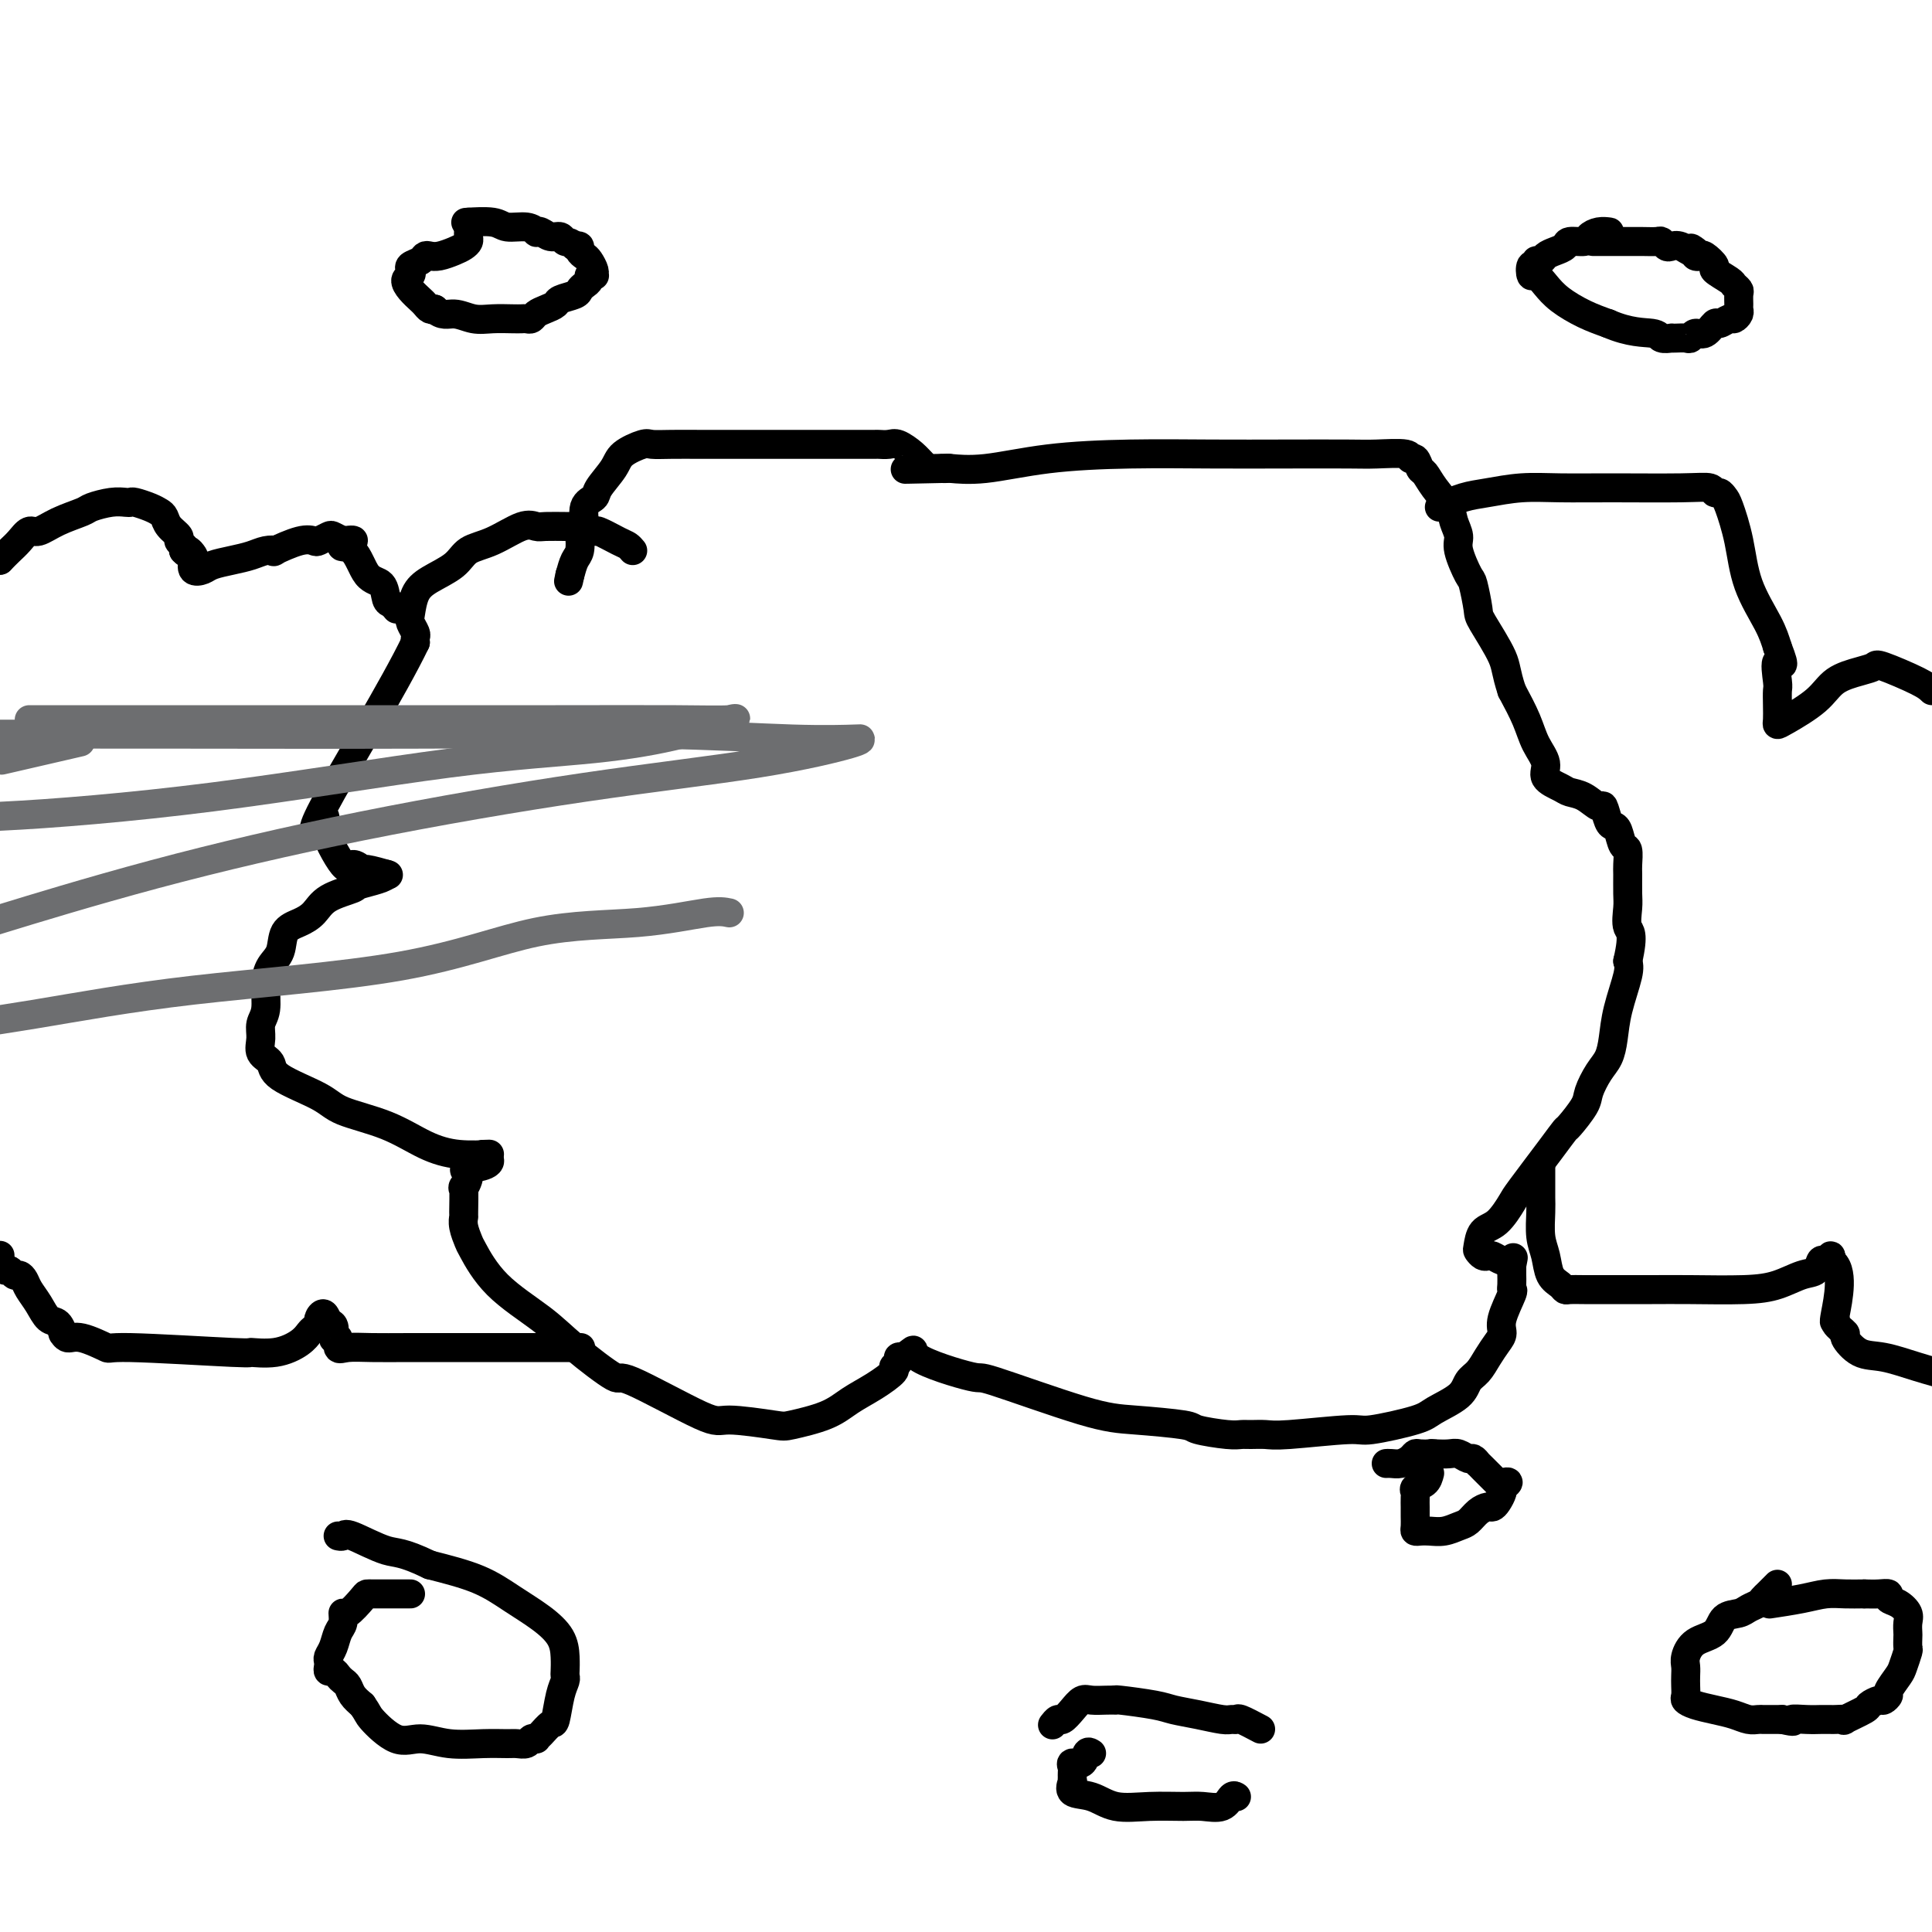 <svg viewBox='0 0 400 400' version='1.1' xmlns='http://www.w3.org/2000/svg' xmlns:xlink='http://www.w3.org/1999/xlink'><g fill='none' stroke='#000000' stroke-width='6' stroke-linecap='round' stroke-linejoin='round'><path d='M131,114c-0.313,-0.372 -0.627,-0.745 -1,-1c-0.373,-0.255 -0.807,-0.394 -2,-1c-1.193,-0.606 -3.145,-1.679 -4,-2c-0.855,-0.321 -0.611,0.110 -1,0c-0.389,-0.110 -1.410,-0.762 -2,-1c-0.590,-0.238 -0.749,-0.063 -1,0c-0.251,0.063 -0.596,0.014 -1,0c-0.404,-0.014 -0.869,0.006 -2,0c-1.131,-0.006 -2.929,-0.039 -4,0c-1.071,0.039 -1.415,0.149 -2,0c-0.585,-0.149 -1.413,-0.556 -3,0c-1.587,0.556 -3.934,2.076 -6,3c-2.066,0.924 -3.849,1.252 -5,2c-1.151,0.748 -1.668,1.915 -3,3c-1.332,1.085 -3.477,2.087 -5,3c-1.523,0.913 -2.422,1.736 -3,3c-0.578,1.264 -0.834,2.969 -1,4c-0.166,1.031 -0.240,1.390 0,2c0.240,0.610 0.795,1.472 1,2c0.205,0.528 0.058,0.722 0,1c-0.058,0.278 -0.029,0.639 0,1'/><path d='M86,133c-4.319,9.047 -15.117,26.664 -19,34c-3.883,7.336 -0.851,4.390 0,3c0.851,-1.390 -0.480,-1.225 0,1c0.480,2.225 2.771,6.509 4,8c1.229,1.491 1.398,0.189 2,0c0.602,-0.189 1.639,0.734 2,1c0.361,0.266 0.045,-0.125 1,0c0.955,0.125 3.180,0.764 4,1c0.820,0.236 0.234,0.067 0,0c-0.234,-0.067 -0.117,-0.034 0,0'/><path d='M80,181c0.310,0.723 -3.414,1.531 -5,2c-1.586,0.469 -1.035,0.599 -2,1c-0.965,0.401 -3.448,1.073 -5,2c-1.552,0.927 -2.174,2.110 -3,3c-0.826,0.890 -1.858,1.489 -3,2c-1.142,0.511 -2.396,0.934 -3,2c-0.604,1.066 -0.558,2.774 -1,4c-0.442,1.226 -1.372,1.969 -2,3c-0.628,1.031 -0.955,2.349 -1,4c-0.045,1.651 0.192,3.635 0,5c-0.192,1.365 -0.811,2.111 -1,3c-0.189,0.889 0.053,1.921 0,3c-0.053,1.079 -0.403,2.203 0,3c0.403,0.797 1.557,1.265 2,2c0.443,0.735 0.174,1.737 2,3c1.826,1.263 5.745,2.787 8,4c2.255,1.213 2.844,2.115 5,3c2.156,0.885 5.879,1.754 9,3c3.121,1.246 5.641,2.870 8,4c2.359,1.130 4.558,1.766 7,2c2.442,0.234 5.126,0.067 6,0c0.874,-0.067 -0.063,-0.033 -1,0'/><path d='M100,239c3.791,2.066 -1.233,2.729 -3,3c-1.767,0.271 -0.277,0.148 0,1c0.277,0.852 -0.659,2.678 -1,3c-0.341,0.322 -0.088,-0.859 0,0c0.088,0.859 0.010,3.759 0,5c-0.010,1.241 0.047,0.822 0,1c-0.047,0.178 -0.198,0.952 0,2c0.198,1.048 0.743,2.370 1,3c0.257,0.630 0.224,0.567 1,2c0.776,1.433 2.360,4.363 5,7c2.640,2.637 6.336,4.981 9,7c2.664,2.019 4.296,3.713 7,6c2.704,2.287 6.479,5.166 8,6c1.521,0.834 0.787,-0.378 4,1c3.213,1.378 10.372,5.345 14,7c3.628,1.655 3.726,0.999 6,1c2.274,0.001 6.725,0.661 9,1c2.275,0.339 2.372,0.357 4,0c1.628,-0.357 4.785,-1.090 7,-2c2.215,-0.910 3.487,-1.998 5,-3c1.513,-1.002 3.266,-1.918 5,-3c1.734,-1.082 3.448,-2.328 4,-3c0.552,-0.672 -0.058,-0.768 0,-1c0.058,-0.232 0.785,-0.601 1,-1c0.215,-0.399 -0.081,-0.828 0,-1c0.081,-0.172 0.541,-0.086 1,0'/><path d='M187,281c3.583,-2.416 1.040,-1.457 3,0c1.960,1.457 8.424,3.413 11,4c2.576,0.587 1.263,-0.194 5,1c3.737,1.194 12.524,4.362 18,6c5.476,1.638 7.641,1.745 11,2c3.359,0.255 7.910,0.657 10,1c2.090,0.343 1.718,0.628 3,1c1.282,0.372 4.218,0.833 6,1c1.782,0.167 2.411,0.041 3,0c0.589,-0.041 1.138,0.005 2,0c0.862,-0.005 2.038,-0.060 3,0c0.962,0.060 1.711,0.235 5,0c3.289,-0.235 9.119,-0.881 12,-1c2.881,-0.119 2.813,0.288 5,0c2.187,-0.288 6.631,-1.269 9,-2c2.369,-0.731 2.665,-1.210 4,-2c1.335,-0.790 3.709,-1.892 5,-3c1.291,-1.108 1.499,-2.222 2,-3c0.501,-0.778 1.295,-1.220 2,-2c0.705,-0.780 1.321,-1.898 2,-3c0.679,-1.102 1.422,-2.190 2,-3c0.578,-0.810 0.992,-1.343 1,-2c0.008,-0.657 -0.390,-1.438 0,-3c0.390,-1.562 1.569,-3.906 2,-5c0.431,-1.094 0.116,-0.937 0,-1c-0.116,-0.063 -0.031,-0.346 0,-1c0.031,-0.654 0.008,-1.681 0,-2c-0.008,-0.319 -0.002,0.068 0,0c0.002,-0.068 0.001,-0.591 0,-1c-0.001,-0.409 -0.000,-0.705 0,-1'/><path d='M313,262c0.516,-2.697 0.307,-1.441 0,-1c-0.307,0.441 -0.712,0.067 -1,0c-0.288,-0.067 -0.459,0.175 -1,0c-0.541,-0.175 -1.452,-0.766 -2,-1c-0.548,-0.234 -0.734,-0.112 -1,0c-0.266,0.112 -0.613,0.212 -1,0c-0.387,-0.212 -0.815,-0.736 -1,-1c-0.185,-0.264 -0.128,-0.267 0,-1c0.128,-0.733 0.327,-2.194 1,-3c0.673,-0.806 1.820,-0.955 3,-2c1.180,-1.045 2.394,-2.984 3,-4c0.606,-1.016 0.604,-1.108 2,-3c1.396,-1.892 4.190,-5.583 6,-8c1.810,-2.417 2.634,-3.561 3,-4c0.366,-0.439 0.273,-0.175 1,-1c0.727,-0.825 2.275,-2.740 3,-4c0.725,-1.260 0.627,-1.867 1,-3c0.373,-1.133 1.218,-2.793 2,-4c0.782,-1.207 1.502,-1.962 2,-3c0.498,-1.038 0.773,-2.361 1,-4c0.227,-1.639 0.407,-3.595 1,-6c0.593,-2.405 1.598,-5.259 2,-7c0.402,-1.741 0.201,-2.371 0,-3'/><path d='M337,199c1.392,-6.017 0.373,-6.058 0,-7c-0.373,-0.942 -0.099,-2.785 0,-4c0.099,-1.215 0.024,-1.801 0,-3c-0.024,-1.199 0.005,-3.011 0,-4c-0.005,-0.989 -0.043,-1.155 0,-2c0.043,-0.845 0.166,-2.371 0,-3c-0.166,-0.629 -0.622,-0.362 -1,-1c-0.378,-0.638 -0.677,-2.179 -1,-3c-0.323,-0.821 -0.670,-0.920 -1,-1c-0.330,-0.080 -0.645,-0.140 -1,-1c-0.355,-0.860 -0.751,-2.520 -1,-3c-0.249,-0.480 -0.352,0.220 -1,0c-0.648,-0.220 -1.843,-1.360 -3,-2c-1.157,-0.640 -2.278,-0.782 -3,-1c-0.722,-0.218 -1.046,-0.514 -2,-1c-0.954,-0.486 -2.537,-1.163 -3,-2c-0.463,-0.837 0.196,-1.832 0,-3c-0.196,-1.168 -1.245,-2.507 -2,-4c-0.755,-1.493 -1.216,-3.141 -2,-5c-0.784,-1.859 -1.892,-3.930 -3,-6'/><path d='M313,143c-1.306,-3.973 -1.069,-4.906 -2,-7c-0.931,-2.094 -3.028,-5.348 -4,-7c-0.972,-1.652 -0.820,-1.702 -1,-3c-0.180,-1.298 -0.693,-3.846 -1,-5c-0.307,-1.154 -0.409,-0.916 -1,-2c-0.591,-1.084 -1.670,-3.490 -2,-5c-0.330,-1.510 0.091,-2.125 0,-3c-0.091,-0.875 -0.693,-2.012 -1,-3c-0.307,-0.988 -0.320,-1.828 -1,-3c-0.680,-1.172 -2.029,-2.677 -3,-4c-0.971,-1.323 -1.565,-2.463 -2,-3c-0.435,-0.537 -0.710,-0.469 -1,-1c-0.290,-0.531 -0.594,-1.659 -1,-2c-0.406,-0.341 -0.913,0.105 -1,0c-0.087,-0.105 0.246,-0.760 -1,-1c-1.246,-0.240 -4.071,-0.065 -6,0c-1.929,0.065 -2.961,0.019 -6,0c-3.039,-0.019 -8.085,-0.012 -13,0c-4.915,0.012 -9.699,0.028 -15,0c-5.301,-0.028 -11.118,-0.098 -17,0c-5.882,0.098 -11.827,0.366 -17,1c-5.173,0.634 -9.572,1.634 -13,2c-3.428,0.366 -5.884,0.099 -7,0c-1.116,-0.099 -0.890,-0.028 -1,0c-0.110,0.028 -0.555,0.014 -1,0'/><path d='M195,97c-15.053,0.312 -3.684,0.092 0,0c3.684,-0.092 -0.315,-0.057 -2,0c-1.685,0.057 -1.056,0.134 -1,0c0.056,-0.134 -0.462,-0.481 -1,-1c-0.538,-0.519 -1.097,-1.211 -2,-2c-0.903,-0.789 -2.151,-1.676 -3,-2c-0.849,-0.324 -1.299,-0.087 -2,0c-0.701,0.087 -1.654,0.023 -2,0c-0.346,-0.023 -0.087,-0.006 -1,0c-0.913,0.006 -2.998,0.002 -5,0c-2.002,-0.002 -3.919,-0.000 -6,0c-2.081,0.000 -4.324,0.000 -6,0c-1.676,-0.000 -2.785,0.000 -5,0c-2.215,-0.000 -5.536,-0.002 -8,0c-2.464,0.002 -4.072,0.006 -6,0c-1.928,-0.006 -4.178,-0.022 -6,0c-1.822,0.022 -3.217,0.082 -4,0c-0.783,-0.082 -0.954,-0.306 -2,0c-1.046,0.306 -2.968,1.144 -4,2c-1.032,0.856 -1.176,1.732 -2,3c-0.824,1.268 -2.330,2.928 -3,4c-0.670,1.072 -0.505,1.556 -1,2c-0.495,0.444 -1.648,0.847 -2,2c-0.352,1.153 0.099,3.057 0,4c-0.099,0.943 -0.748,0.927 -1,1c-0.252,0.073 -0.109,0.236 0,1c0.109,0.764 0.183,2.129 0,3c-0.183,0.871 -0.624,1.249 -1,2c-0.376,0.751 -0.688,1.876 -1,3'/><path d='M118,119c-0.500,2.333 -0.250,1.167 0,0'/><path d='M0,116c0.000,0.000 0.000,0.000 0,0c0.000,0.000 0.000,0.000 0,0c0.000,0.000 0.000,0.000 0,0'/><path d='M0,116c0.669,-0.683 1.338,-1.366 2,-2c0.662,-0.634 1.316,-1.220 2,-2c0.684,-0.780 1.399,-1.753 2,-2c0.601,-0.247 1.087,0.231 2,0c0.913,-0.231 2.251,-1.172 4,-2c1.749,-0.828 3.908,-1.542 5,-2c1.092,-0.458 1.117,-0.659 2,-1c0.883,-0.341 2.624,-0.820 4,-1c1.376,-0.180 2.386,-0.059 3,0c0.614,0.059 0.833,0.057 1,0c0.167,-0.057 0.281,-0.167 1,0c0.719,0.167 2.043,0.612 3,1c0.957,0.388 1.548,0.720 2,1c0.452,0.280 0.766,0.509 1,1c0.234,0.491 0.389,1.245 1,2c0.611,0.755 1.679,1.512 2,2c0.321,0.488 -0.106,0.708 0,1c0.106,0.292 0.745,0.655 1,1c0.255,0.345 0.128,0.673 0,1'/><path d='M38,114c1.251,1.339 0.877,0.188 1,0c0.123,-0.188 0.741,0.588 1,1c0.259,0.412 0.158,0.461 0,1c-0.158,0.539 -0.373,1.567 0,2c0.373,0.433 1.335,0.270 2,0c0.665,-0.270 1.034,-0.647 2,-1c0.966,-0.353 2.528,-0.681 4,-1c1.472,-0.319 2.855,-0.629 4,-1c1.145,-0.371 2.051,-0.804 3,-1c0.949,-0.196 1.941,-0.157 2,0c0.059,0.157 -0.814,0.431 0,0c0.814,-0.431 3.317,-1.566 5,-2c1.683,-0.434 2.548,-0.166 3,0c0.452,0.166 0.492,0.230 1,0c0.508,-0.230 1.483,-0.754 2,-1c0.517,-0.246 0.576,-0.213 1,0c0.424,0.213 1.212,0.607 2,1'/><path d='M71,112c4.402,-0.687 0.906,0.597 0,1c-0.906,0.403 0.779,-0.075 2,1c1.221,1.075 1.977,3.703 3,5c1.023,1.297 2.313,1.262 3,2c0.687,0.738 0.772,2.249 1,3c0.228,0.751 0.600,0.741 1,1c0.400,0.259 0.829,0.788 1,1c0.171,0.212 0.086,0.106 0,0'/><path d='M298,105c1.711,-0.762 3.422,-1.525 5,-2c1.578,-0.475 3.023,-0.663 5,-1c1.977,-0.337 4.488,-0.823 7,-1c2.512,-0.177 5.026,-0.043 8,0c2.974,0.043 6.407,-0.003 11,0c4.593,0.003 10.344,0.057 14,0c3.656,-0.057 5.216,-0.223 6,0c0.784,0.223 0.791,0.835 1,1c0.209,0.165 0.620,-0.119 1,0c0.380,0.119 0.728,0.639 1,1c0.272,0.361 0.468,0.564 1,2c0.532,1.436 1.400,4.107 2,7c0.600,2.893 0.931,6.010 2,9c1.069,2.990 2.877,5.854 4,8c1.123,2.146 1.562,3.573 2,5'/><path d='M368,134c2.166,5.564 0.581,2.976 0,3c-0.581,0.024 -0.156,2.662 0,4c0.156,1.338 0.044,1.377 0,2c-0.044,0.623 -0.020,1.830 0,3c0.020,1.170 0.037,2.304 0,3c-0.037,0.696 -0.127,0.954 0,1c0.127,0.046 0.472,-0.120 2,-1c1.528,-0.880 4.239,-2.473 6,-4c1.761,-1.527 2.573,-2.988 4,-4c1.427,-1.012 3.471,-1.575 5,-2c1.529,-0.425 2.544,-0.712 3,-1c0.456,-0.288 0.354,-0.578 2,0c1.646,0.578 5.042,2.022 7,3c1.958,0.978 2.479,1.489 3,2'/><path d='M0,260c0.000,-0.083 0.000,-0.166 0,0c0.000,0.166 0.000,0.581 0,1c0.000,0.419 0.000,0.844 0,1c0.000,0.156 0.000,0.045 0,0c0.000,-0.045 0.000,-0.022 0,0'/><path d='M0,262c0.333,0.454 0.667,0.909 1,1c0.333,0.091 0.666,-0.180 1,0c0.334,0.180 0.670,0.813 1,1c0.330,0.187 0.655,-0.072 1,0c0.345,0.072 0.712,0.476 1,1c0.288,0.524 0.498,1.167 1,2c0.502,0.833 1.297,1.854 2,3c0.703,1.146 1.315,2.417 2,3c0.685,0.583 1.444,0.480 2,1c0.556,0.520 0.911,1.664 1,2c0.089,0.336 -0.087,-0.135 0,0c0.087,0.135 0.435,0.877 1,1c0.565,0.123 1.345,-0.374 3,0c1.655,0.374 4.185,1.618 5,2c0.815,0.382 -0.084,-0.100 5,0c5.084,0.100 16.150,0.780 21,1c4.850,0.220 3.484,-0.021 4,0c0.516,0.021 2.913,0.304 5,0c2.087,-0.304 3.865,-1.194 5,-2c1.135,-0.806 1.628,-1.528 2,-2c0.372,-0.472 0.625,-0.696 1,-1c0.375,-0.304 0.874,-0.690 1,-1c0.126,-0.310 -0.120,-0.545 0,-1c0.120,-0.455 0.606,-1.130 1,-1c0.394,0.130 0.697,1.065 1,2'/><path d='M68,274c1.863,-0.216 1.020,2.243 1,3c-0.020,0.757 0.781,-0.190 1,0c0.219,0.190 -0.146,1.515 0,2c0.146,0.485 0.804,0.130 2,0c1.196,-0.130 2.931,-0.035 5,0c2.069,0.035 4.471,0.009 8,0c3.529,-0.009 8.186,-0.003 12,0c3.814,0.003 6.785,0.001 10,0c3.215,-0.001 6.673,-0.000 9,0c2.327,0.000 3.522,0.000 4,0c0.478,-0.000 0.239,-0.000 0,0'/><path d='M319,241c0.000,0.493 0.000,0.987 0,1c-0.000,0.013 -0.001,-0.454 0,0c0.001,0.454 0.003,1.828 0,3c-0.003,1.172 -0.013,2.142 0,3c0.013,0.858 0.049,1.606 0,3c-0.049,1.394 -0.182,3.435 0,5c0.182,1.565 0.677,2.654 1,4c0.323,1.346 0.472,2.949 1,4c0.528,1.051 1.436,1.550 2,2c0.564,0.450 0.785,0.853 1,1c0.215,0.147 0.425,0.039 1,0c0.575,-0.039 1.517,-0.010 3,0c1.483,0.010 3.508,0.001 6,0c2.492,-0.001 5.450,0.007 8,0c2.550,-0.007 4.690,-0.028 8,0c3.310,0.028 7.790,0.105 11,0c3.210,-0.105 5.150,-0.391 7,-1c1.850,-0.609 3.610,-1.541 5,-2c1.390,-0.459 2.411,-0.446 3,-1c0.589,-0.554 0.745,-1.674 1,-2c0.255,-0.326 0.607,0.143 1,0c0.393,-0.143 0.827,-0.898 1,-1c0.173,-0.102 0.087,0.449 0,1'/><path d='M379,261c3.002,1.510 1.506,8.286 1,11c-0.506,2.714 -0.023,1.365 0,1c0.023,-0.365 -0.415,0.255 0,1c0.415,0.745 1.683,1.617 2,2c0.317,0.383 -0.318,0.277 0,1c0.318,0.723 1.591,2.276 3,3c1.409,0.724 2.956,0.618 5,1c2.044,0.382 4.584,1.252 7,2c2.416,0.748 4.708,1.374 7,2'/><path d='M296,305c-0.196,0.759 -0.392,1.518 -1,2c-0.608,0.482 -1.627,0.689 -2,1c-0.373,0.311 -0.100,0.728 0,1c0.100,0.272 0.027,0.401 0,1c-0.027,0.599 -0.007,1.670 0,2c0.007,0.330 0.001,-0.080 0,0c-0.001,0.080 0.002,0.648 0,1c-0.002,0.352 -0.009,0.486 0,1c0.009,0.514 0.036,1.406 0,2c-0.036,0.594 -0.133,0.888 0,1c0.133,0.112 0.497,0.042 1,0c0.503,-0.042 1.146,-0.056 2,0c0.854,0.056 1.920,0.183 3,0c1.080,-0.183 2.173,-0.675 3,-1c0.827,-0.325 1.387,-0.481 2,-1c0.613,-0.519 1.278,-1.399 2,-2c0.722,-0.601 1.500,-0.921 2,-1c0.500,-0.079 0.722,0.084 1,0c0.278,-0.084 0.610,-0.414 1,-1c0.390,-0.586 0.836,-1.427 1,-2c0.164,-0.573 0.047,-0.878 0,-1c-0.047,-0.122 -0.023,-0.061 0,0'/><path d='M311,308c2.372,-1.628 0.803,-1.197 0,-1c-0.803,0.197 -0.841,0.159 -1,0c-0.159,-0.159 -0.438,-0.439 -1,-1c-0.562,-0.561 -1.407,-1.403 -2,-2c-0.593,-0.597 -0.936,-0.948 -1,-1c-0.064,-0.052 0.149,0.196 0,0c-0.149,-0.196 -0.662,-0.837 -1,-1c-0.338,-0.163 -0.503,0.152 -1,0c-0.497,-0.152 -1.326,-0.772 -2,-1c-0.674,-0.228 -1.193,-0.065 -2,0c-0.807,0.065 -1.904,0.033 -3,0'/><path d='M297,301c-1.356,-0.158 -0.747,-0.053 -1,0c-0.253,0.053 -1.367,0.053 -2,0c-0.633,-0.053 -0.786,-0.158 -1,0c-0.214,0.158 -0.488,0.578 -1,1c-0.512,0.422 -1.261,0.845 -2,1c-0.739,0.155 -1.468,0.042 -2,0c-0.532,-0.042 -0.866,-0.012 -1,0c-0.134,0.012 -0.067,0.006 0,0'/><path d='M85,330c-1.374,0.000 -2.747,0.001 -4,0c-1.253,-0.001 -2.384,-0.003 -3,0c-0.616,0.003 -0.715,0.009 -1,0c-0.285,-0.009 -0.755,-0.035 -1,0c-0.245,0.035 -0.265,0.130 -1,1c-0.735,0.870 -2.186,2.516 -3,3c-0.814,0.484 -0.992,-0.193 -1,0c-0.008,0.193 0.156,1.256 0,2c-0.156,0.744 -0.630,1.169 -1,2c-0.370,0.831 -0.636,2.069 -1,3c-0.364,0.931 -0.827,1.555 -1,2c-0.173,0.445 -0.058,0.711 0,1c0.058,0.289 0.057,0.603 0,1c-0.057,0.397 -0.170,0.879 0,1c0.170,0.121 0.622,-0.119 1,0c0.378,0.119 0.681,0.598 1,1c0.319,0.402 0.652,0.726 1,1c0.348,0.274 0.709,0.497 1,1c0.291,0.503 0.512,1.287 1,2c0.488,0.713 1.244,1.357 2,2'/><path d='M75,353c1.294,1.825 1.030,1.886 2,3c0.970,1.114 3.173,3.279 5,4c1.827,0.721 3.276,-0.003 5,0c1.724,0.003 3.723,0.734 6,1c2.277,0.266 4.833,0.068 7,0c2.167,-0.068 3.943,-0.004 5,0c1.057,0.004 1.393,-0.051 2,0c0.607,0.051 1.485,0.208 2,0c0.515,-0.208 0.667,-0.781 1,-1c0.333,-0.219 0.849,-0.082 1,0c0.151,0.082 -0.062,0.111 0,0c0.062,-0.111 0.399,-0.362 1,-1c0.601,-0.638 1.468,-1.663 2,-2c0.532,-0.337 0.731,0.013 1,-1c0.269,-1.013 0.608,-3.390 1,-5c0.392,-1.610 0.836,-2.454 1,-3c0.164,-0.546 0.048,-0.796 0,-1c-0.048,-0.204 -0.027,-0.364 0,-1c0.027,-0.636 0.059,-1.749 0,-3c-0.059,-1.251 -0.209,-2.642 -1,-4c-0.791,-1.358 -2.222,-2.684 -4,-4c-1.778,-1.316 -3.902,-2.624 -6,-4c-2.098,-1.376 -4.171,-2.822 -7,-4c-2.829,-1.178 -6.415,-2.089 -10,-3'/><path d='M89,324c-5.819,-2.818 -6.866,-2.363 -9,-3c-2.134,-0.637 -5.356,-2.367 -7,-3c-1.644,-0.633 -1.712,-0.171 -2,0c-0.288,0.171 -0.797,0.049 -1,0c-0.203,-0.049 -0.102,-0.024 0,0'/><path d='M368,328c-0.335,0.333 -0.670,0.667 -1,1c-0.330,0.333 -0.653,0.667 -1,1c-0.347,0.333 -0.716,0.665 -1,1c-0.284,0.335 -0.483,0.674 -1,1c-0.517,0.326 -1.353,0.638 -2,1c-0.647,0.362 -1.105,0.772 -2,1c-0.895,0.228 -2.226,0.273 -3,1c-0.774,0.727 -0.992,2.134 -2,3c-1.008,0.866 -2.806,1.190 -4,2c-1.194,0.810 -1.784,2.104 -2,3c-0.216,0.896 -0.059,1.392 0,2c0.059,0.608 0.020,1.329 0,2c-0.020,0.671 -0.022,1.293 0,2c0.022,0.707 0.067,1.499 0,2c-0.067,0.501 -0.247,0.713 0,1c0.247,0.287 0.920,0.651 2,1c1.080,0.349 2.565,0.682 4,1c1.435,0.318 2.818,0.621 4,1c1.182,0.379 2.161,0.834 3,1c0.839,0.166 1.537,0.045 2,0c0.463,-0.045 0.691,-0.012 1,0c0.309,0.012 0.699,0.003 1,0c0.301,-0.003 0.515,-0.001 1,0c0.485,0.001 1.243,0.000 2,0'/><path d='M369,356c3.410,0.773 1.936,0.207 2,0c0.064,-0.207 1.665,-0.055 3,0c1.335,0.055 2.405,0.014 3,0c0.595,-0.014 0.716,-0.002 1,0c0.284,0.002 0.732,-0.006 1,0c0.268,0.006 0.357,0.027 1,0c0.643,-0.027 1.839,-0.102 2,0c0.161,0.102 -0.715,0.382 0,0c0.715,-0.382 3.019,-1.426 4,-2c0.981,-0.574 0.639,-0.677 1,-1c0.361,-0.323 1.424,-0.867 2,-1c0.576,-0.133 0.665,0.146 1,0c0.335,-0.146 0.917,-0.715 1,-1c0.083,-0.285 -0.331,-0.285 0,-1c0.331,-0.715 1.409,-2.146 2,-3c0.591,-0.854 0.694,-1.131 1,-2c0.306,-0.869 0.814,-2.330 1,-3c0.186,-0.670 0.051,-0.549 0,-1c-0.051,-0.451 -0.019,-1.472 0,-2c0.019,-0.528 0.025,-0.561 0,-1c-0.025,-0.439 -0.082,-1.284 0,-2c0.082,-0.716 0.304,-1.302 0,-2c-0.304,-0.698 -1.134,-1.507 -2,-2c-0.866,-0.493 -1.768,-0.668 -2,-1c-0.232,-0.332 0.207,-0.820 0,-1c-0.207,-0.180 -1.059,-0.051 -2,0c-0.941,0.051 -1.970,0.026 -3,0'/><path d='M386,330c-1.492,0.012 -2.723,0.042 -4,0c-1.277,-0.042 -2.600,-0.156 -4,0c-1.400,0.156 -2.877,0.580 -5,1c-2.123,0.420 -4.892,0.834 -6,1c-1.108,0.166 -0.554,0.083 0,0'/><path d='M226,363c-0.370,-0.233 -0.740,-0.466 -1,0c-0.260,0.466 -0.409,1.630 -1,2c-0.591,0.370 -1.623,-0.054 -2,0c-0.377,0.054 -0.100,0.587 0,1c0.100,0.413 0.024,0.706 0,1c-0.024,0.294 0.005,0.588 0,1c-0.005,0.412 -0.044,0.941 0,1c0.044,0.059 0.172,-0.352 0,0c-0.172,0.352 -0.643,1.468 0,2c0.643,0.532 2.401,0.482 4,1c1.599,0.518 3.041,1.605 5,2c1.959,0.395 4.437,0.098 7,0c2.563,-0.098 5.212,0.002 7,0c1.788,-0.002 2.714,-0.105 4,0c1.286,0.105 2.932,0.420 4,0c1.068,-0.420 1.557,-1.575 2,-2c0.443,-0.425 0.841,-0.122 1,0c0.159,0.122 0.080,0.061 0,0'/><path d='M261,358c-1.600,-0.847 -3.200,-1.694 -4,-2c-0.800,-0.306 -0.802,-0.071 -1,0c-0.198,0.071 -0.594,-0.022 -1,0c-0.406,0.022 -0.824,0.160 -2,0c-1.176,-0.160 -3.110,-0.617 -5,-1c-1.890,-0.383 -3.734,-0.691 -5,-1c-1.266,-0.309 -1.952,-0.619 -4,-1c-2.048,-0.381 -5.459,-0.834 -7,-1c-1.541,-0.166 -1.214,-0.046 -1,0c0.214,0.046 0.314,0.018 0,0c-0.314,-0.018 -1.044,-0.025 -2,0c-0.956,0.025 -2.140,0.083 -3,0c-0.860,-0.083 -1.397,-0.306 -2,0c-0.603,0.306 -1.272,1.140 -2,2c-0.728,0.860 -1.515,1.746 -2,2c-0.485,0.254 -0.669,-0.124 -1,0c-0.331,0.124 -0.809,0.750 -1,1c-0.191,0.250 -0.096,0.125 0,0'/><path d='M97,46c0.000,0.303 0.001,0.606 0,1c-0.001,0.394 -0.003,0.879 0,1c0.003,0.121 0.010,-0.123 0,0c-0.010,0.123 -0.037,0.611 0,1c0.037,0.389 0.136,0.679 0,1c-0.136,0.321 -0.509,0.674 -1,1c-0.491,0.326 -1.100,0.626 -2,1c-0.900,0.374 -2.091,0.821 -3,1c-0.909,0.179 -1.536,0.089 -2,0c-0.464,-0.089 -0.764,-0.178 -1,0c-0.236,0.178 -0.407,0.624 -1,1c-0.593,0.376 -1.607,0.681 -2,1c-0.393,0.319 -0.165,0.653 0,1c0.165,0.347 0.268,0.709 0,1c-0.268,0.291 -0.906,0.513 -1,1c-0.094,0.487 0.356,1.241 1,2c0.644,0.759 1.482,1.523 2,2c0.518,0.477 0.716,0.667 1,1c0.284,0.333 0.652,0.809 1,1c0.348,0.191 0.674,0.095 1,0'/><path d='M90,64c1.486,1.558 2.703,0.953 4,1c1.297,0.047 2.676,0.744 4,1c1.324,0.256 2.592,0.069 4,0c1.408,-0.069 2.954,-0.022 4,0c1.046,0.022 1.592,0.017 2,0c0.408,-0.017 0.677,-0.046 1,0c0.323,0.046 0.700,0.167 1,0c0.300,-0.167 0.522,-0.622 1,-1c0.478,-0.378 1.213,-0.679 2,-1c0.787,-0.321 1.625,-0.664 2,-1c0.375,-0.336 0.287,-0.667 1,-1c0.713,-0.333 2.229,-0.667 3,-1c0.771,-0.333 0.799,-0.664 1,-1c0.201,-0.336 0.575,-0.678 1,-1c0.425,-0.322 0.899,-0.624 1,-1c0.101,-0.376 -0.172,-0.825 0,-1c0.172,-0.175 0.790,-0.074 1,0c0.210,0.074 0.014,0.122 0,0c-0.014,-0.122 0.155,-0.415 0,-1c-0.155,-0.585 -0.633,-1.463 -1,-2c-0.367,-0.537 -0.624,-0.731 -1,-1c-0.376,-0.269 -0.870,-0.611 -1,-1c-0.130,-0.389 0.106,-0.825 0,-1c-0.106,-0.175 -0.553,-0.087 -1,0'/><path d='M119,51c-1.036,-1.090 -1.627,-0.814 -2,-1c-0.373,-0.186 -0.530,-0.833 -1,-1c-0.470,-0.167 -1.254,0.147 -2,0c-0.746,-0.147 -1.453,-0.756 -2,-1c-0.547,-0.244 -0.934,-0.122 -1,0c-0.066,0.122 0.188,0.243 0,0c-0.188,-0.243 -0.818,-0.850 -2,-1c-1.182,-0.150 -2.915,0.156 -4,0c-1.085,-0.156 -1.523,-0.773 -3,-1c-1.477,-0.227 -3.993,-0.065 -5,0c-1.007,0.065 -0.503,0.032 0,0'/><path d='M332,48c0.378,-0.006 0.755,-0.012 1,0c0.245,0.012 0.356,0.041 0,0c-0.356,-0.041 -1.180,-0.152 -2,0c-0.820,0.152 -1.637,0.565 -2,1c-0.363,0.435 -0.272,0.890 -1,1c-0.728,0.110 -2.275,-0.124 -3,0c-0.725,0.124 -0.629,0.606 -1,1c-0.371,0.394 -1.209,0.698 -2,1c-0.791,0.302 -1.536,0.601 -2,1c-0.464,0.399 -0.647,0.900 -1,1c-0.353,0.100 -0.877,-0.199 -1,0c-0.123,0.199 0.155,0.896 0,1c-0.155,0.104 -0.742,-0.384 -1,0c-0.258,0.384 -0.188,1.639 0,2c0.188,0.361 0.492,-0.174 1,0c0.508,0.174 1.219,1.057 2,2c0.781,0.943 1.633,1.946 3,3c1.367,1.054 3.248,2.158 5,3c1.752,0.842 3.376,1.421 5,2'/><path d='M333,67c4.425,1.939 7.489,1.788 9,2c1.511,0.212 1.469,0.789 2,1c0.531,0.211 1.634,0.058 2,0c0.366,-0.058 -0.005,-0.020 0,0c0.005,0.020 0.385,0.021 1,0c0.615,-0.021 1.464,-0.066 2,0c0.536,0.066 0.758,0.243 1,0c0.242,-0.243 0.502,-0.906 1,-1c0.498,-0.094 1.232,0.382 2,0c0.768,-0.382 1.568,-1.622 2,-2c0.432,-0.378 0.494,0.106 1,0c0.506,-0.106 1.456,-0.801 2,-1c0.544,-0.199 0.681,0.098 1,0c0.319,-0.098 0.818,-0.589 1,-1c0.182,-0.411 0.045,-0.740 0,-1c-0.045,-0.260 0.001,-0.450 0,-1c-0.001,-0.550 -0.051,-1.461 0,-2c0.051,-0.539 0.201,-0.706 0,-1c-0.201,-0.294 -0.754,-0.713 -1,-1c-0.246,-0.287 -0.184,-0.441 -1,-1c-0.816,-0.559 -2.510,-1.522 -3,-2c-0.490,-0.478 0.222,-0.471 0,-1c-0.222,-0.529 -1.379,-1.596 -2,-2c-0.621,-0.404 -0.706,-0.147 -1,0c-0.294,0.147 -0.798,0.185 -1,0c-0.202,-0.185 -0.101,-0.592 0,-1'/><path d='M351,52c-1.527,-1.333 -0.843,-0.165 -1,0c-0.157,0.165 -1.154,-0.674 -2,-1c-0.846,-0.326 -1.542,-0.140 -2,0c-0.458,0.140 -0.679,0.234 -1,0c-0.321,-0.234 -0.741,-0.795 -1,-1c-0.259,-0.205 -0.358,-0.055 -1,0c-0.642,0.055 -1.826,0.015 -3,0c-1.174,-0.015 -2.339,-0.004 -3,0c-0.661,0.004 -0.820,0.001 -1,0c-0.180,-0.001 -0.381,-0.000 -1,0c-0.619,0.000 -1.655,0.000 -2,0c-0.345,-0.000 0.000,-0.000 0,0c-0.000,0.000 -0.346,0.000 -1,0c-0.654,-0.000 -1.615,-0.000 -2,0c-0.385,0.000 -0.192,0.000 0,0'/></g>
<g fill='none' stroke='#6D6E70' stroke-width='6' stroke-linecap='round' stroke-linejoin='round'><path d='M151,189c-1.015,-0.214 -2.030,-0.428 -5,0c-2.970,0.428 -7.894,1.500 -14,2c-6.106,0.500 -13.393,0.430 -21,2c-7.607,1.570 -15.534,4.782 -28,7c-12.466,2.218 -29.472,3.443 -43,5c-13.528,1.557 -23.580,3.445 -33,5c-9.420,1.555 -18.210,2.778 -27,4'/><path d='M1,190c-2.512,0.772 -5.025,1.544 0,0c5.025,-1.544 17.586,-5.405 31,-9c13.414,-3.595 27.680,-6.925 43,-10c15.320,-3.075 31.692,-5.896 46,-8c14.308,-2.104 26.551,-3.491 36,-5c9.449,-1.509 16.106,-3.140 19,-4c2.894,-0.860 2.027,-0.948 2,-1c-0.027,-0.052 0.787,-0.066 -1,0c-1.787,0.066 -6.175,0.214 -13,0c-6.825,-0.214 -16.087,-0.789 -29,-1c-12.913,-0.211 -29.477,-0.057 -47,0c-17.523,0.057 -36.007,0.016 -51,0c-14.993,-0.016 -26.497,-0.008 -38,0'/><path d='M8,149c-1.690,-0.000 -3.380,-0.000 0,0c3.380,0.000 11.830,0.001 24,0c12.170,-0.001 28.059,-0.003 43,0c14.941,0.003 28.935,0.009 40,0c11.065,-0.009 19.201,-0.035 25,0c5.799,0.035 9.260,0.130 11,0c1.740,-0.130 1.759,-0.485 0,0c-1.759,0.485 -5.295,1.812 -10,3c-4.705,1.188 -10.578,2.238 -18,3c-7.422,0.762 -16.391,1.235 -30,3c-13.609,1.765 -31.856,4.821 -49,7c-17.144,2.179 -33.184,3.480 -44,4c-10.816,0.520 -16.408,0.260 -22,0'/><path d='M2,157c-1.444,0.333 -2.889,0.667 0,0c2.889,-0.667 10.111,-2.333 13,-3c2.889,-0.667 1.444,-0.333 0,0'/></g>
</svg>
